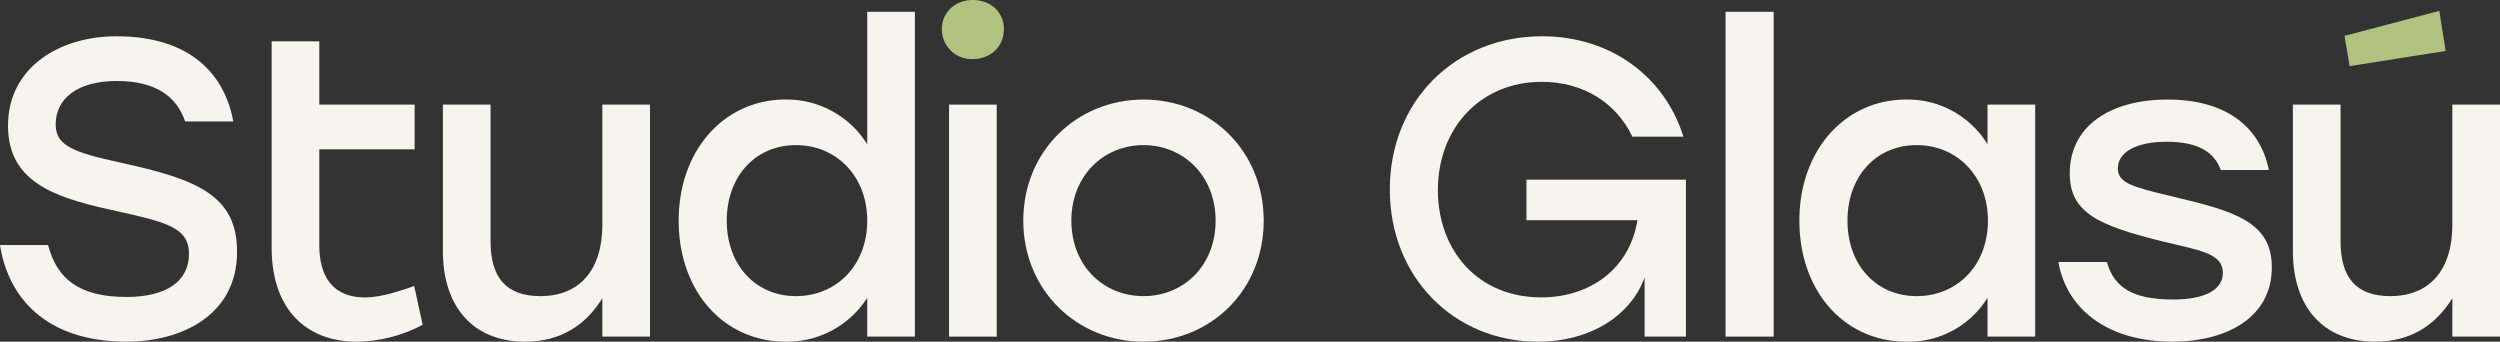<svg id="Group_11" data-name="Group 11" xmlns="http://www.w3.org/2000/svg" xmlns:xlink="http://www.w3.org/1999/xlink" width="715.503" height="97.787" viewBox="0 0 715.503 97.787">
  <rect x="0" y="0" width="715.503" height="97.787" fill="#333333" stroke="none"/>
  <defs>
    <clipPath id="clip-path">
      <rect id="Rectangle_5" data-name="Rectangle 5" width="715.503" height="97.787" fill="none"/>
    </clipPath>
  </defs>
  <path id="Path_1" data-name="Path 1" d="M742.233,10.59l1.461,8.671,27.486-4.353L769.363,3.441Z" transform="translate(-71.23 -0.33)" fill="#b0c280"/>
  <g id="Group_10" data-name="Group 10">
    <g id="Group_9" data-name="Group 9" clip-path="url(#clip-path)">
      <path id="Path_2" data-name="Path 2" d="M67.848,73.176c0,18.47-16.419,25.713-31.51,25.713C12.675,98.89,2.293,85.851,0,71.243H13.762c2.536,9.779,9.054,14.851,22.455,14.851,11.348,0,17.868-4.467,17.868-12.315S47.2,64.6,31.508,61.1C15.089,57.481,2.293,52.894,2.293,37.078c0-16.78,14.849-25.594,31.027-25.594,21.247,0,31.026,10.986,33.44,24.386H53c-2.414-7-8.21-11.589-19.557-11.589s-17.506,5.07-17.506,12.434c0,6.036,4.83,7.969,18.834,10.987,21.37,4.709,33.079,9.176,33.079,25.474" transform="translate(0 -1.102)" fill="#f5f5ed"/>
      <path id="Path_3" data-name="Path 3" d="M129.216,94.215a41.2,41.2,0,0,1-18.953,4.828C96.619,99.043,86,90.474,86,72.123V13.088H99.639V31.2h27.284v12.8H99.639V71.4c0,9.66,4.467,14.972,13.038,14.972,4.225,0,8.934-1.449,14.125-3.26Z" transform="translate(-8.253 -1.256)" fill="#f5f5ed"/>
      <path id="Path_4" data-name="Path 4" d="M199.488,33.118v66.4H185.847V88.532c-4.708,7.606-11.832,12.434-22.094,12.434-14.729,0-23.542-9.779-23.542-25.956V33.118h13.644V72.234c0,10.262,4.346,15.694,14.246,15.694,11.347,0,17.746-7.606,17.746-20.4V33.118Z" transform="translate(-13.456 -3.178)" fill="#f5f5ed"/>
      <path id="Path_5" data-name="Path 5" d="M282.462,3.74V96.7H268.821V85.591a27.166,27.166,0,0,1-23.3,12.555c-17.746,0-30.664-14.365-30.664-34.647S228.015,28.85,245.4,28.85a27.153,27.153,0,0,1,23.42,12.8V3.74ZM268.821,63.5c0-12.676-8.812-21.61-20.4-21.61s-19.8,8.934-19.8,21.61c0,12.8,8.329,21.608,19.8,21.608,11.591,0,20.4-8.813,20.4-21.608" transform="translate(-20.619 -0.359)" fill="#f5f5ed"/>
      <path id="Path_6" data-name="Path 6" d="M315.929,8.33c0,4.95-3.743,8.572-8.934,8.572a8.511,8.511,0,0,1-8.814-8.572C298.181,3.5,302.045,0,307,0c5.191,0,8.934,3.5,8.934,8.329" transform="translate(-28.616 0)" fill="#b0c280"/>
      <rect id="Rectangle_3" data-name="Rectangle 3" width="13.643" height="66.399" transform="translate(271.618 29.94)" fill="#f5f5ed"/>
      <path id="Path_7" data-name="Path 7" d="M392.766,66.165c0,19.919-15.091,34.647-34.407,34.647-19.2,0-34.406-14.849-34.406-34.647,0-20.041,15.453-34.649,34.406-34.649,19.075,0,34.407,14.608,34.407,34.649m-55.05,0c0,12.8,9.053,21.608,20.644,21.608S379,78.961,379,66.165s-9.174-21.61-20.644-21.61-20.644,8.813-20.644,21.61" transform="translate(-31.089 -3.024)" fill="#f5f5ed"/>
      <path id="Path_8" data-name="Path 8" d="M524.742,52.531V97.441H512.911V80.54c-3.984,10.865-15.453,18.349-30.545,18.349-23.9,0-42.375-18.349-42.375-43.581s18.593-43.825,43.582-43.825c19.679,0,35.132,11.591,40.444,28.734H509.411c-4.588-9.66-14.005-15.695-25.957-15.695-17.264,0-29.7,12.919-29.7,31.026,0,17.143,11.35,30.666,29.579,30.666,14.125,0,25.352-8.332,27.525-22.094h-31.75V52.531Z" transform="translate(-42.225 -1.102)" fill="#f5f5ed"/>
      <rect id="Rectangle_4" data-name="Rectangle 4" width="13.762" height="92.958" transform="translate(493.862 3.381)" fill="#f5f5ed"/>
      <path id="Path_9" data-name="Path 9" d="M637.14,32.964v66.4H623.5V88.257a26.539,26.539,0,0,1-23.179,12.555c-17.746,0-30.664-14.365-30.664-34.647S582.812,31.516,600.2,31.516a26.8,26.8,0,0,1,23.3,12.8V32.964Zm-13.522,33.2c0-12.676-8.814-21.61-20.4-21.61s-19.8,8.934-19.8,21.61c0,12.8,8.329,21.608,19.8,21.608,11.589,0,20.4-8.813,20.4-21.608" transform="translate(-54.668 -3.024)" fill="#f5f5ed"/>
      <path id="Path_10" data-name="Path 10" d="M651.643,78h13.884c2.052,7.362,7.486,10.744,18.953,10.744,8.814,0,14.246-2.655,14.246-7.6,0-5.554-6.277-6.4-17.385-9.056C662.75,67.491,654.9,63.75,654.9,52.643c0-13.4,11.347-21.127,28.008-21.127,17.022,0,26.561,8.088,28.975,20.161H698.123c-1.931-5.432-7-8.088-15.452-8.088-8.813,0-14.005,3.019-14.005,7.6,0,4.226,4.1,5.312,15.7,8.09,17.986,4.225,28.37,7.362,28.37,20.282,0,14.246-12.8,21.247-28.492,21.247-17.505,0-30.06-8.451-32.6-22.816" transform="translate(-62.536 -3.024)" fill="#f5f5ed"/>
      <path id="Path_11" data-name="Path 11" d="M785.165,33.118v66.4H771.524V88.532c-4.708,7.606-11.832,12.434-22.094,12.434-14.73,0-23.542-9.779-23.542-25.956V33.118h13.644V72.234c0,10.262,4.346,15.694,14.246,15.694,11.347,0,17.746-7.606,17.746-20.4V33.118Z" transform="translate(-69.661 -3.178)" fill="#f5f5ed"/>
    </g>
  </g>
</svg>
